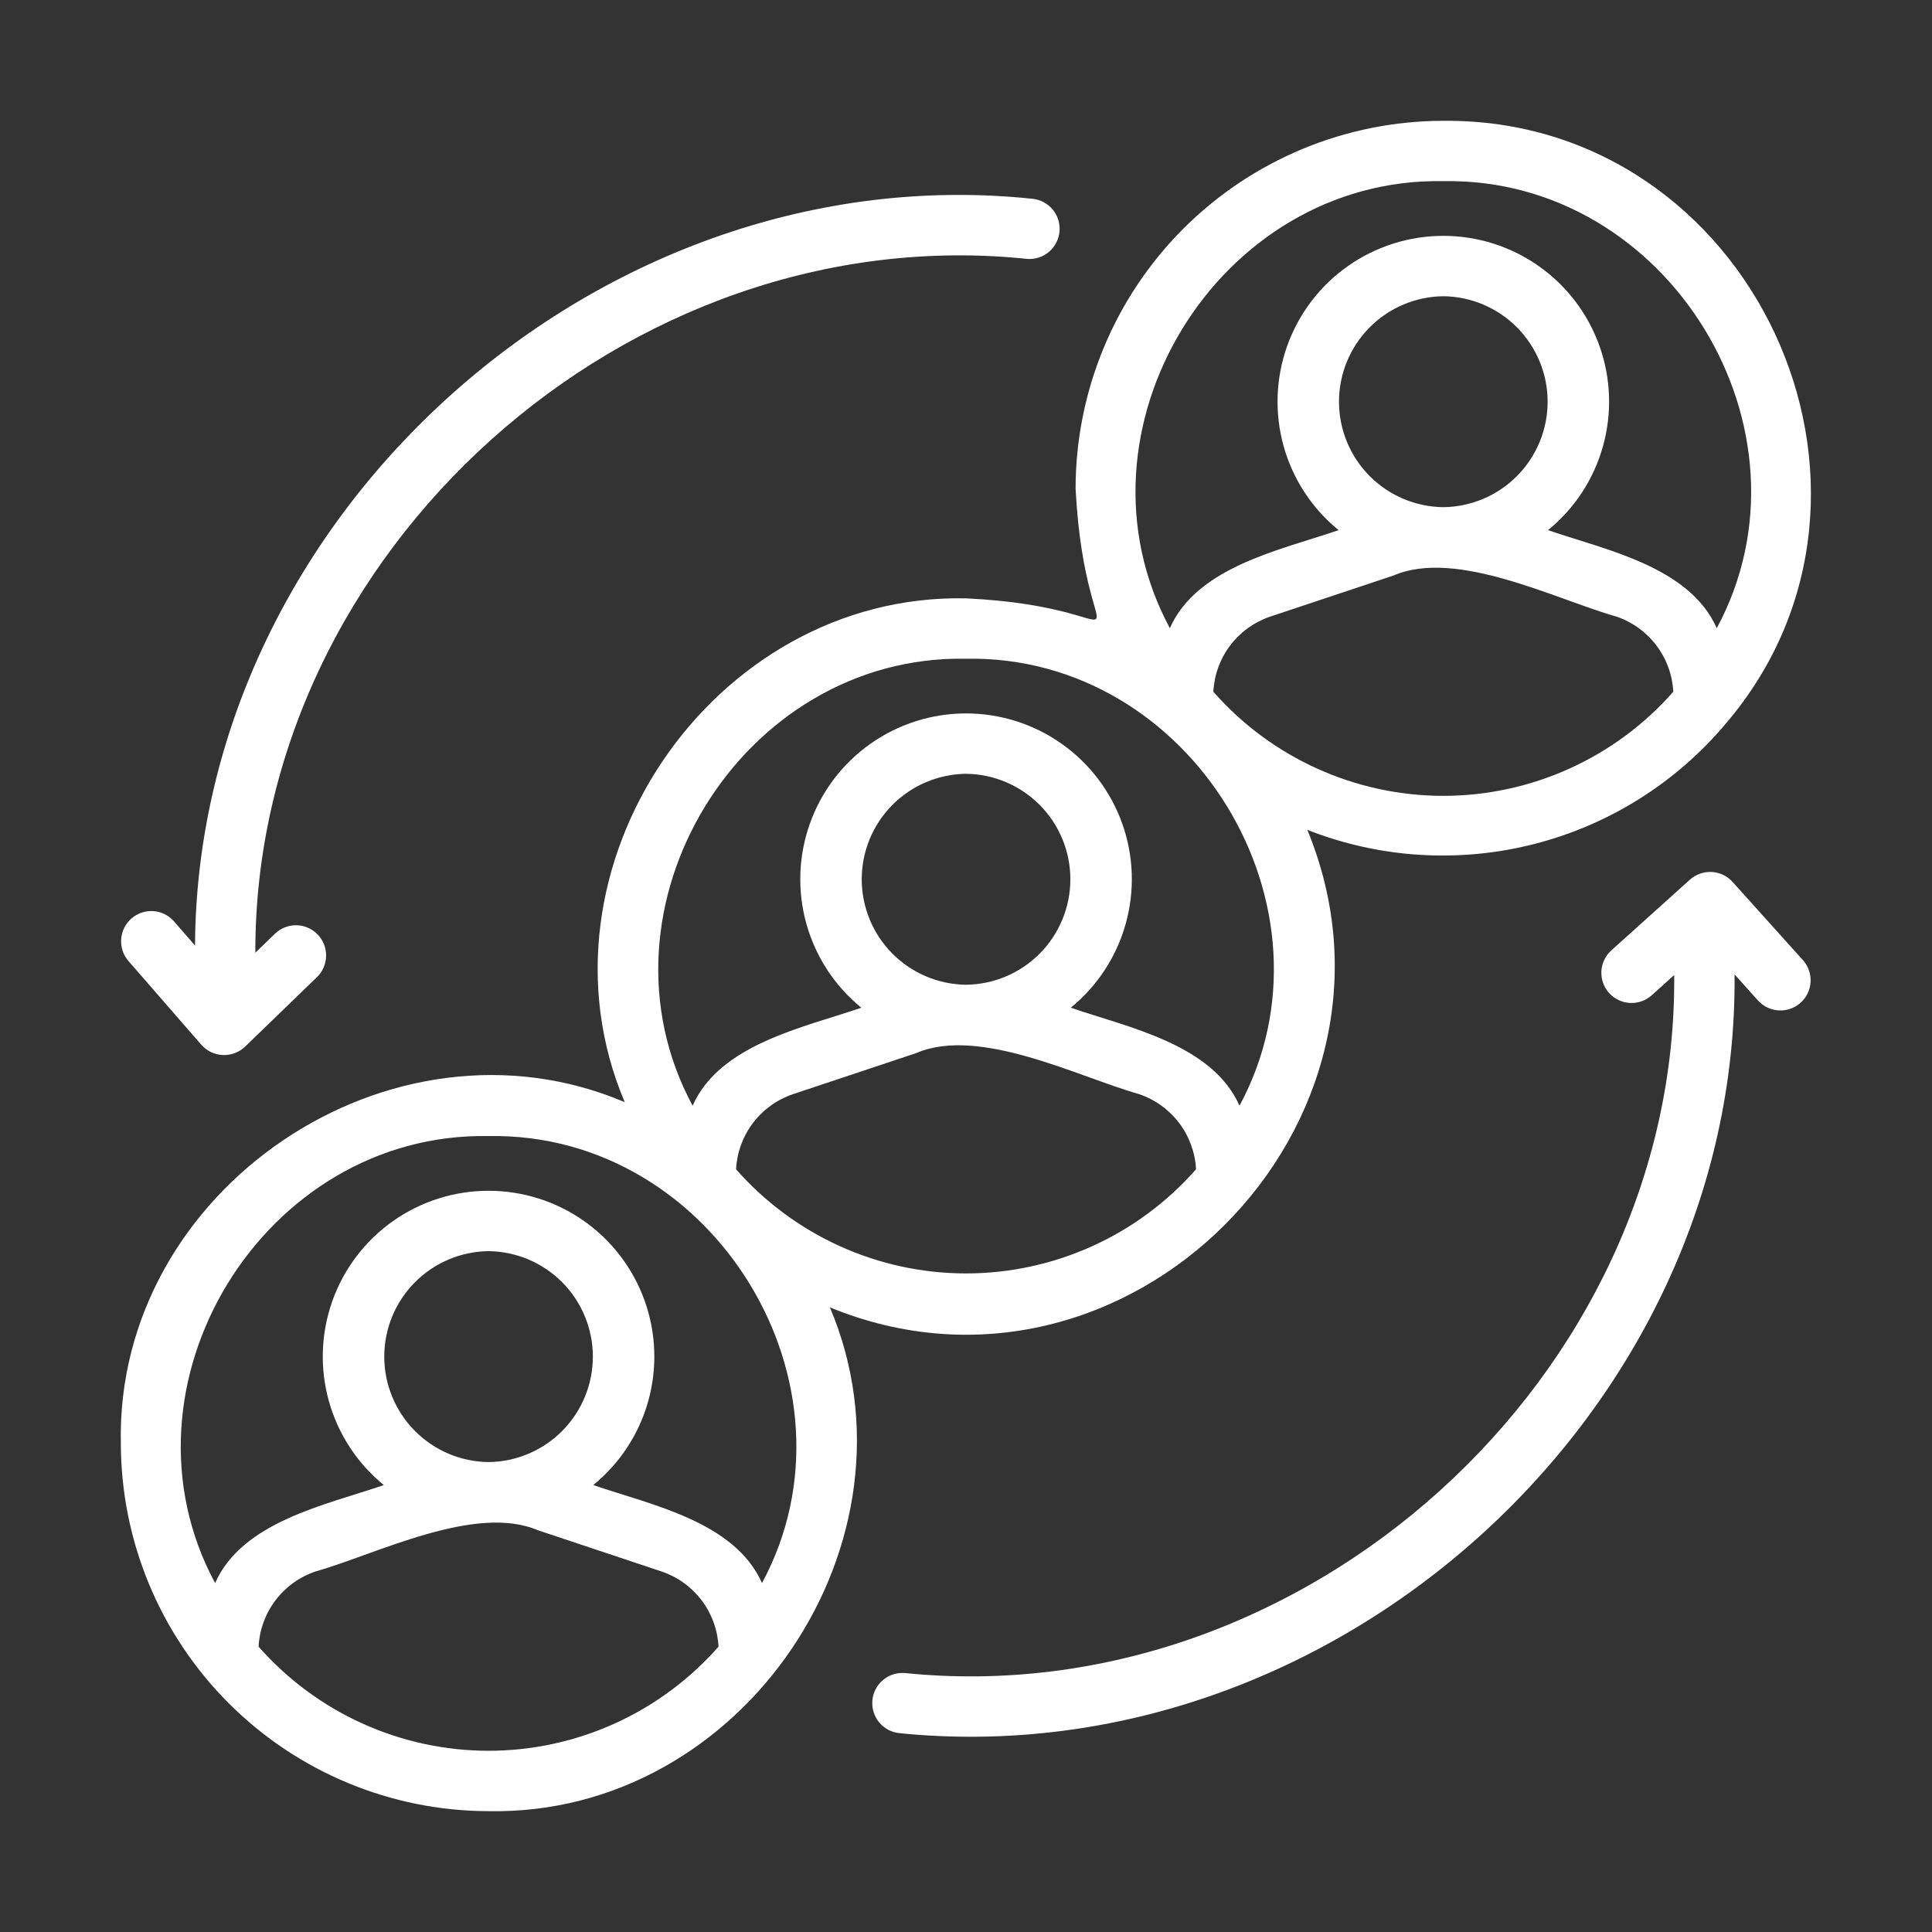 <svg width="64" height="64" viewBox="0 0 64 64" fill="none" xmlns="http://www.w3.org/2000/svg">
<rect x="0" y="0" width="64" height="64" fill="#333333" stroke="none"/>
<path d="M43.307 27.49C45.698 28.431 48.326 28.596 50.816 27.961C53.306 27.326 55.534 25.924 57.184 23.953C63.748 16.245 58.045 3.909 47.811 4.002C44.582 4.005 41.486 5.29 39.202 7.573C36.918 9.857 35.634 12.953 35.63 16.183C35.964 22.553 38.308 20.121 32.001 19.821C23.571 19.643 17.415 28.785 20.695 36.51C12.972 33.227 3.822 39.384 4.003 47.816C4.009 51.045 5.294 54.139 7.577 56.422C9.86 58.706 12.955 59.991 16.184 59.997C24.642 60.157 30.762 51.019 27.491 43.308C37.289 47.33 47.325 37.246 43.307 27.49ZM32.002 42.184C30.559 42.184 29.134 41.875 27.82 41.28C26.507 40.685 25.335 39.817 24.383 38.734C24.412 38.178 24.607 37.643 24.944 37.199C25.28 36.755 25.742 36.423 26.27 36.245L30.356 34.883C32.444 33.986 35.742 35.683 37.732 36.244C38.26 36.422 38.722 36.755 39.059 37.199C39.396 37.643 39.592 38.178 39.62 38.734C38.668 39.818 37.496 40.686 36.183 41.281C34.869 41.875 33.444 42.184 32.002 42.184ZM32.002 25.633C32.922 25.643 33.8 26.016 34.447 26.67C35.094 27.324 35.457 28.207 35.457 29.127C35.457 30.047 35.094 30.93 34.447 31.584C33.8 32.238 32.922 32.61 32.002 32.621C31.082 32.61 30.203 32.238 29.556 31.584C28.909 30.93 28.546 30.047 28.546 29.127C28.546 28.207 28.909 27.324 29.556 26.67C30.203 26.016 31.082 25.643 32.002 25.633ZM47.811 26.364C46.369 26.363 44.944 26.055 43.631 25.46C42.317 24.866 41.145 23.998 40.194 22.915C40.222 22.358 40.417 21.823 40.753 21.379C41.09 20.935 41.552 20.603 42.08 20.425L46.166 19.063C48.253 18.166 51.553 19.863 53.542 20.424C54.07 20.602 54.532 20.935 54.869 21.379C55.206 21.823 55.401 22.358 55.43 22.914C54.478 23.998 53.306 24.866 51.992 25.46C50.679 26.055 49.253 26.363 47.811 26.364ZM47.812 9.813C48.731 9.823 49.61 10.196 50.257 10.85C50.904 11.504 51.267 12.387 51.267 13.307C51.267 14.227 50.904 15.11 50.257 15.764C49.61 16.418 48.731 16.79 47.811 16.801C46.892 16.79 46.013 16.418 45.366 15.764C44.719 15.11 44.356 14.227 44.356 13.307C44.356 12.387 44.719 11.504 45.366 10.85C46.013 10.196 46.892 9.823 47.812 9.813ZM47.811 6.001C55.276 5.864 60.396 14.267 56.87 20.809C55.966 18.767 53.188 18.218 51.28 17.562C52.159 16.846 52.795 15.876 53.1 14.784C53.406 13.692 53.366 12.532 52.986 11.464C52.606 10.396 51.904 9.471 50.978 8.818C50.052 8.164 48.946 7.813 47.812 7.813C46.678 7.813 45.572 8.164 44.646 8.818C43.719 9.471 43.018 10.396 42.638 11.464C42.258 12.532 42.218 13.692 42.523 14.784C42.828 15.875 43.464 16.846 44.343 17.562C42.441 18.216 39.655 18.767 38.753 20.809C35.228 14.267 40.346 5.864 47.811 6.001ZM32.002 21.821C39.466 21.684 44.587 30.087 41.06 36.629C40.157 34.587 37.378 34.038 35.47 33.382C36.349 32.666 36.985 31.695 37.29 30.604C37.596 29.512 37.556 28.352 37.176 27.284C36.796 26.216 36.094 25.291 35.168 24.638C34.242 23.984 33.136 23.633 32.002 23.633C30.868 23.633 29.762 23.984 28.836 24.638C27.909 25.291 27.208 26.216 26.828 27.284C26.448 28.352 26.408 29.512 26.713 30.604C27.018 31.695 27.654 32.666 28.533 33.382C26.631 34.036 23.845 34.588 22.944 36.629C19.419 30.087 24.537 21.683 32.002 21.821ZM16.184 57.997C14.742 57.996 13.317 57.688 12.003 57.093C10.69 56.498 9.518 55.63 8.566 54.547C8.594 53.991 8.789 53.456 9.126 53.012C9.462 52.568 9.924 52.235 10.452 52.057C12.456 51.493 15.731 49.799 17.829 50.695L21.914 52.057C22.442 52.235 22.904 52.567 23.241 53.011C23.578 53.455 23.773 53.991 23.802 54.547C22.85 55.63 21.678 56.498 20.365 57.093C19.051 57.688 17.626 57.996 16.184 57.997ZM16.184 41.446C17.104 41.456 17.983 41.829 18.63 42.483C19.276 43.137 19.639 44.02 19.639 44.94C19.639 45.859 19.276 46.742 18.629 47.396C17.983 48.05 17.104 48.423 16.184 48.433C15.264 48.423 14.386 48.05 13.739 47.396C13.092 46.742 12.729 45.859 12.729 44.939C12.729 44.02 13.092 43.137 13.739 42.483C14.386 41.828 15.264 41.456 16.184 41.446ZM25.242 52.442C24.339 50.4 21.56 49.85 19.652 49.195C20.531 48.479 21.167 47.508 21.473 46.416C21.778 45.325 21.738 44.165 21.358 43.097C20.978 42.029 20.277 41.104 19.35 40.45C18.424 39.797 17.318 39.446 16.184 39.446C15.05 39.446 13.944 39.797 13.018 40.45C12.092 41.104 11.39 42.028 11.01 43.096C10.63 44.165 10.59 45.324 10.895 46.416C11.201 47.508 11.836 48.479 12.715 49.195C10.813 49.848 8.027 50.4 7.126 52.442C3.601 45.899 8.719 37.496 16.184 37.634C23.648 37.496 28.769 45.9 25.242 52.442Z" fill="white"/>
<path d="M6.669 34.609C6.759 34.711 6.868 34.793 6.99 34.852C7.113 34.91 7.245 34.943 7.381 34.949C7.516 34.955 7.651 34.933 7.778 34.885C7.905 34.838 8.021 34.765 8.119 34.671L10.512 32.356C10.697 32.17 10.802 31.919 10.803 31.657C10.805 31.395 10.704 31.143 10.522 30.955C10.34 30.767 10.091 30.657 9.829 30.65C9.568 30.643 9.313 30.74 9.122 30.918L8.458 31.56C8.43 18.267 20.802 7.189 34.031 8.577C34.292 8.596 34.551 8.511 34.751 8.341C34.95 8.17 35.075 7.928 35.098 7.667C35.121 7.405 35.04 7.145 34.873 6.943C34.705 6.741 34.465 6.612 34.204 6.585C19.938 5.085 6.542 16.983 6.46 31.322L5.764 30.522C5.59 30.323 5.344 30.201 5.08 30.182C4.816 30.164 4.555 30.252 4.355 30.426C4.156 30.599 4.033 30.845 4.014 31.109C3.995 31.373 4.082 31.634 4.255 31.834L6.669 34.609Z" fill="white"/>
<path d="M59.735 31.818L57.394 29.215C57.306 29.117 57.2 29.038 57.081 28.981C56.963 28.925 56.834 28.892 56.703 28.885C56.572 28.878 56.441 28.897 56.317 28.941C56.193 28.985 56.079 29.053 55.981 29.14L53.378 31.482C53.181 31.659 53.062 31.908 53.048 32.173C53.034 32.438 53.126 32.697 53.303 32.895C53.481 33.092 53.729 33.21 53.994 33.224C54.259 33.238 54.519 33.147 54.716 32.969L55.46 32.299C55.579 45.596 43.212 56.782 29.963 55.42C29.701 55.403 29.442 55.488 29.243 55.659C29.044 55.83 28.92 56.072 28.898 56.334C28.876 56.595 28.957 56.855 29.125 57.057C29.293 57.259 29.533 57.387 29.794 57.413C44.206 58.87 57.585 46.779 57.46 32.279L58.248 33.156C58.427 33.347 58.674 33.461 58.936 33.472C59.197 33.483 59.453 33.392 59.648 33.216C59.842 33.041 59.961 32.797 59.977 32.535C59.993 32.274 59.907 32.017 59.735 31.818Z" fill="white"/>
</svg>
